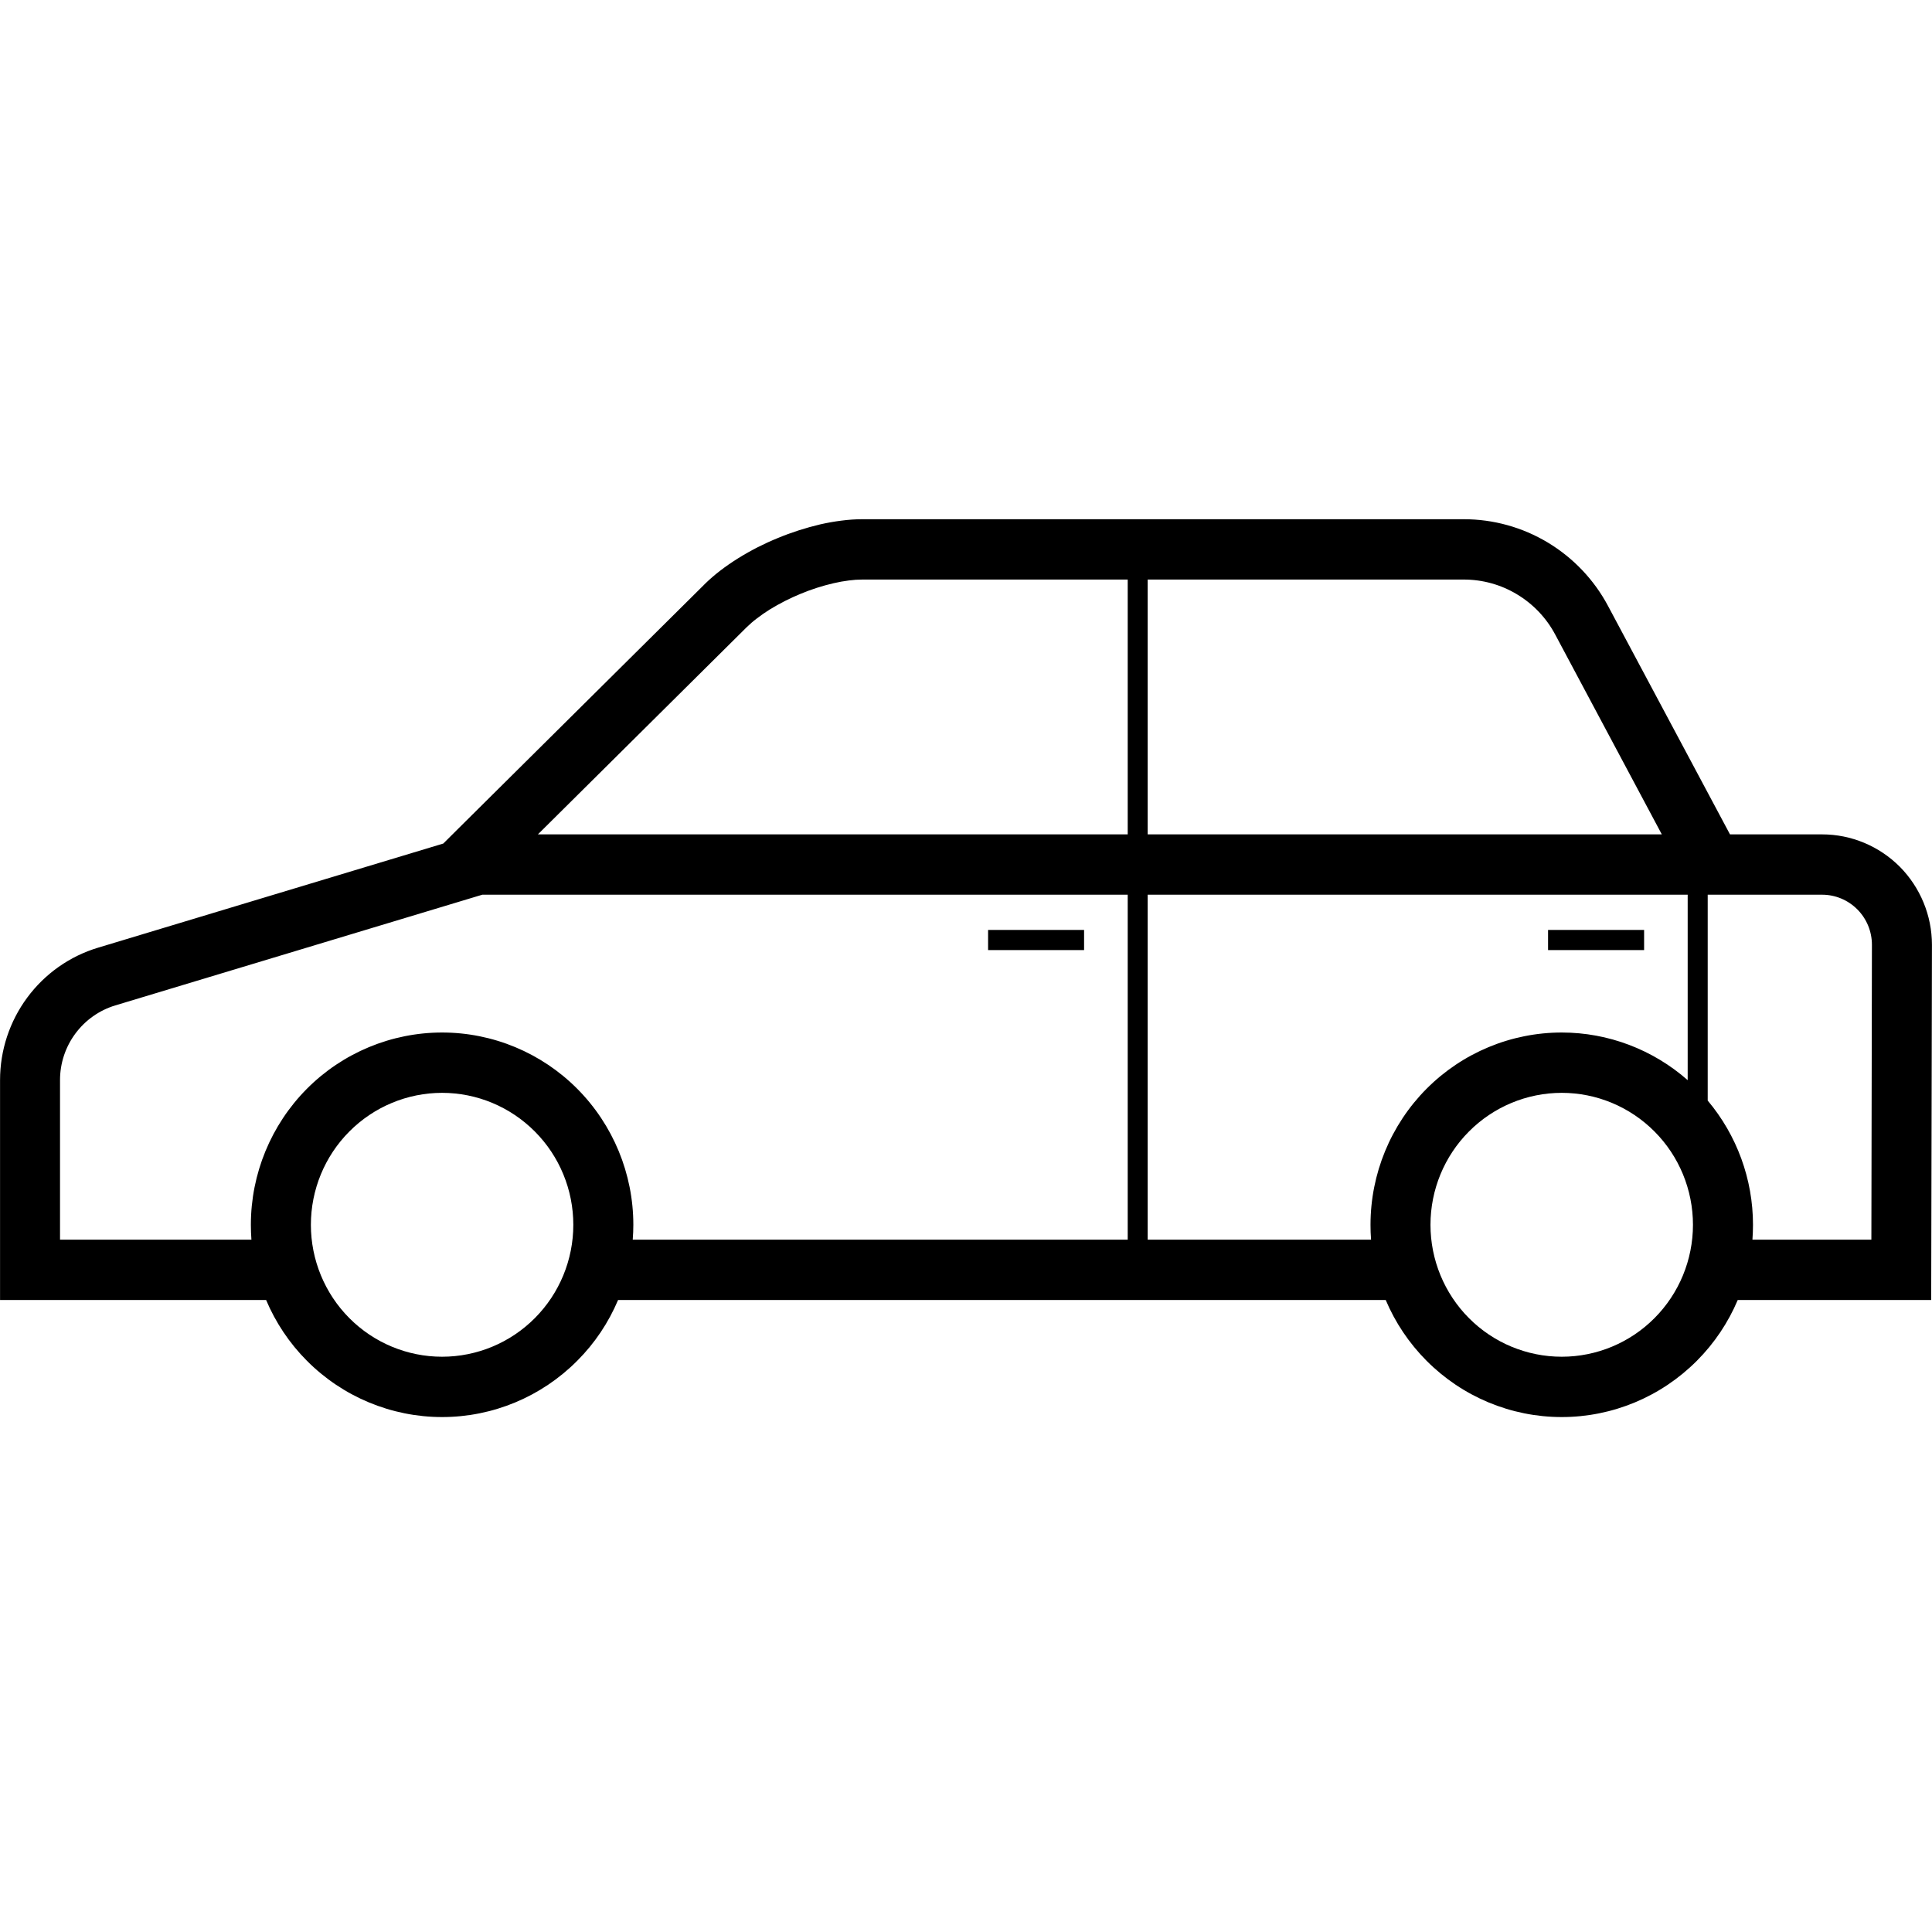 <svg xmlns="http://www.w3.org/2000/svg" xmlns:xlink="http://www.w3.org/1999/xlink" width="200" zoomAndPan="magnify" viewBox="0 0 150 150" height="200" preserveAspectRatio="xMidYMid meet" version="1.0"><defs><clipPath id="b6fa72282f"><path d="M 0 40.312 L 150 40.312 L 150 110.062 L 0 110.062 Z M 0 40.312 " clip-rule="nonzero"/></clipPath></defs><g clip-path="url(#b6fa72282f)"><path fill="#000000" d="M 34.418 65.492 L 35.469 64.445 L 54.691 45.375 C 54.695 45.371 54.695 45.367 54.695 45.367 C 55.086 44.984 55.5 44.625 55.934 44.293 C 56.379 43.953 56.84 43.637 57.316 43.34 C 58.297 42.73 59.324 42.207 60.391 41.773 C 61.453 41.332 62.555 40.98 63.672 40.715 C 64.219 40.59 64.77 40.492 65.324 40.422 C 65.863 40.352 66.406 40.312 66.953 40.312 L 113.648 40.312 C 115.949 40.312 118.203 40.938 120.176 42.125 C 122.145 43.312 123.766 45.012 124.848 47.047 L 134.316 64.781 L 141.469 64.781 C 143.73 64.781 145.898 65.688 147.5 67.293 C 149.094 68.902 149.996 71.086 149.996 73.359 L 149.938 100.93 L 134.918 100.93 C 134.18 102.676 133.109 104.281 131.75 105.645 C 128.965 108.445 125.188 110.02 121.254 110.02 C 117.312 110.02 113.539 108.445 110.754 105.645 C 109.395 104.281 108.324 102.676 107.586 100.93 L 47.988 100.93 C 47.25 102.676 46.184 104.281 44.82 105.645 C 42.039 108.445 38.262 110.02 34.324 110.02 C 30.391 110.02 26.605 108.445 23.824 105.645 C 22.465 104.281 21.398 102.676 20.66 100.93 L 0.004 100.93 L 0.004 83.859 C 0.004 81.551 0.742 79.305 2.117 77.449 C 3.488 75.598 5.414 74.238 7.613 73.578 Z M 24.137 95.094 C 24.137 92.375 25.211 89.77 27.121 87.852 C 29.031 85.93 31.625 84.848 34.324 84.848 C 37.023 84.848 39.617 85.93 41.527 87.852 C 43.438 89.77 44.512 92.375 44.512 95.094 C 44.512 97.809 43.438 100.418 41.527 102.336 C 39.617 104.258 37.023 105.336 34.324 105.336 C 31.625 105.336 29.031 104.258 27.121 102.336 C 25.211 100.418 24.137 97.809 24.137 95.094 Z M 111.062 95.094 C 111.062 92.375 112.137 89.77 114.047 87.852 C 115.957 85.93 118.551 84.848 121.254 84.848 C 123.953 84.848 126.547 85.93 128.457 87.852 C 130.367 89.77 131.441 92.375 131.441 95.094 C 131.441 97.809 130.367 100.418 128.457 102.336 C 126.547 104.258 123.953 105.336 121.254 105.336 C 118.551 105.336 115.957 104.258 114.047 102.336 C 112.137 100.418 111.062 97.809 111.062 95.094 Z M 87.555 69.465 L 87.555 96.246 L 49.125 96.246 C 49.156 95.863 49.172 95.48 49.172 95.094 C 49.172 91.137 47.605 87.336 44.82 84.535 C 42.039 81.738 38.262 80.164 34.324 80.164 C 30.391 80.164 26.605 81.738 23.824 84.535 C 21.043 87.336 19.477 91.137 19.477 95.094 C 19.477 95.48 19.492 95.863 19.52 96.246 L 4.66 96.246 L 4.66 83.859 C 4.66 82.555 5.078 81.289 5.852 80.246 C 6.625 79.203 7.711 78.434 8.953 78.059 L 37.445 69.465 Z M 131.031 83.863 C 128.332 81.488 124.859 80.164 121.254 80.164 C 117.312 80.164 113.539 81.738 110.754 84.535 C 107.969 87.336 106.406 91.137 106.406 95.094 C 106.406 95.48 106.418 95.863 106.449 96.246 L 89.105 96.246 L 89.105 69.465 L 131.031 69.465 Z M 132.586 69.465 L 141.469 69.465 C 142.492 69.465 143.477 69.875 144.203 70.605 C 144.93 71.336 145.336 72.324 145.336 73.355 L 145.293 96.246 L 136.059 96.246 C 136.086 95.863 136.102 95.48 136.102 95.094 C 136.102 91.551 134.848 88.137 132.586 85.449 Z M 76.715 72.199 L 84.168 72.199 L 84.168 73.762 L 76.715 73.762 Z M 120.191 72.199 L 127.648 72.199 L 127.648 73.762 L 120.191 73.762 Z M 87.555 44.996 L 87.555 64.781 L 41.762 64.781 L 57.961 48.707 C 58.215 48.461 58.477 48.23 58.758 48.02 C 59.082 47.77 59.41 47.543 59.758 47.324 C 60.527 46.855 61.324 46.445 62.156 46.105 C 62.988 45.758 63.844 45.484 64.719 45.281 C 65.113 45.188 65.516 45.117 65.918 45.066 C 66.266 45.02 66.617 44.996 66.965 44.996 Z M 89.105 44.996 L 113.648 44.996 C 115.105 44.996 116.535 45.391 117.781 46.145 C 119.031 46.895 120.059 47.973 120.746 49.266 L 129.023 64.781 L 89.105 64.781 L 89.105 44.996 " fill-opacity="1" fill-rule="evenodd"/></g></svg>